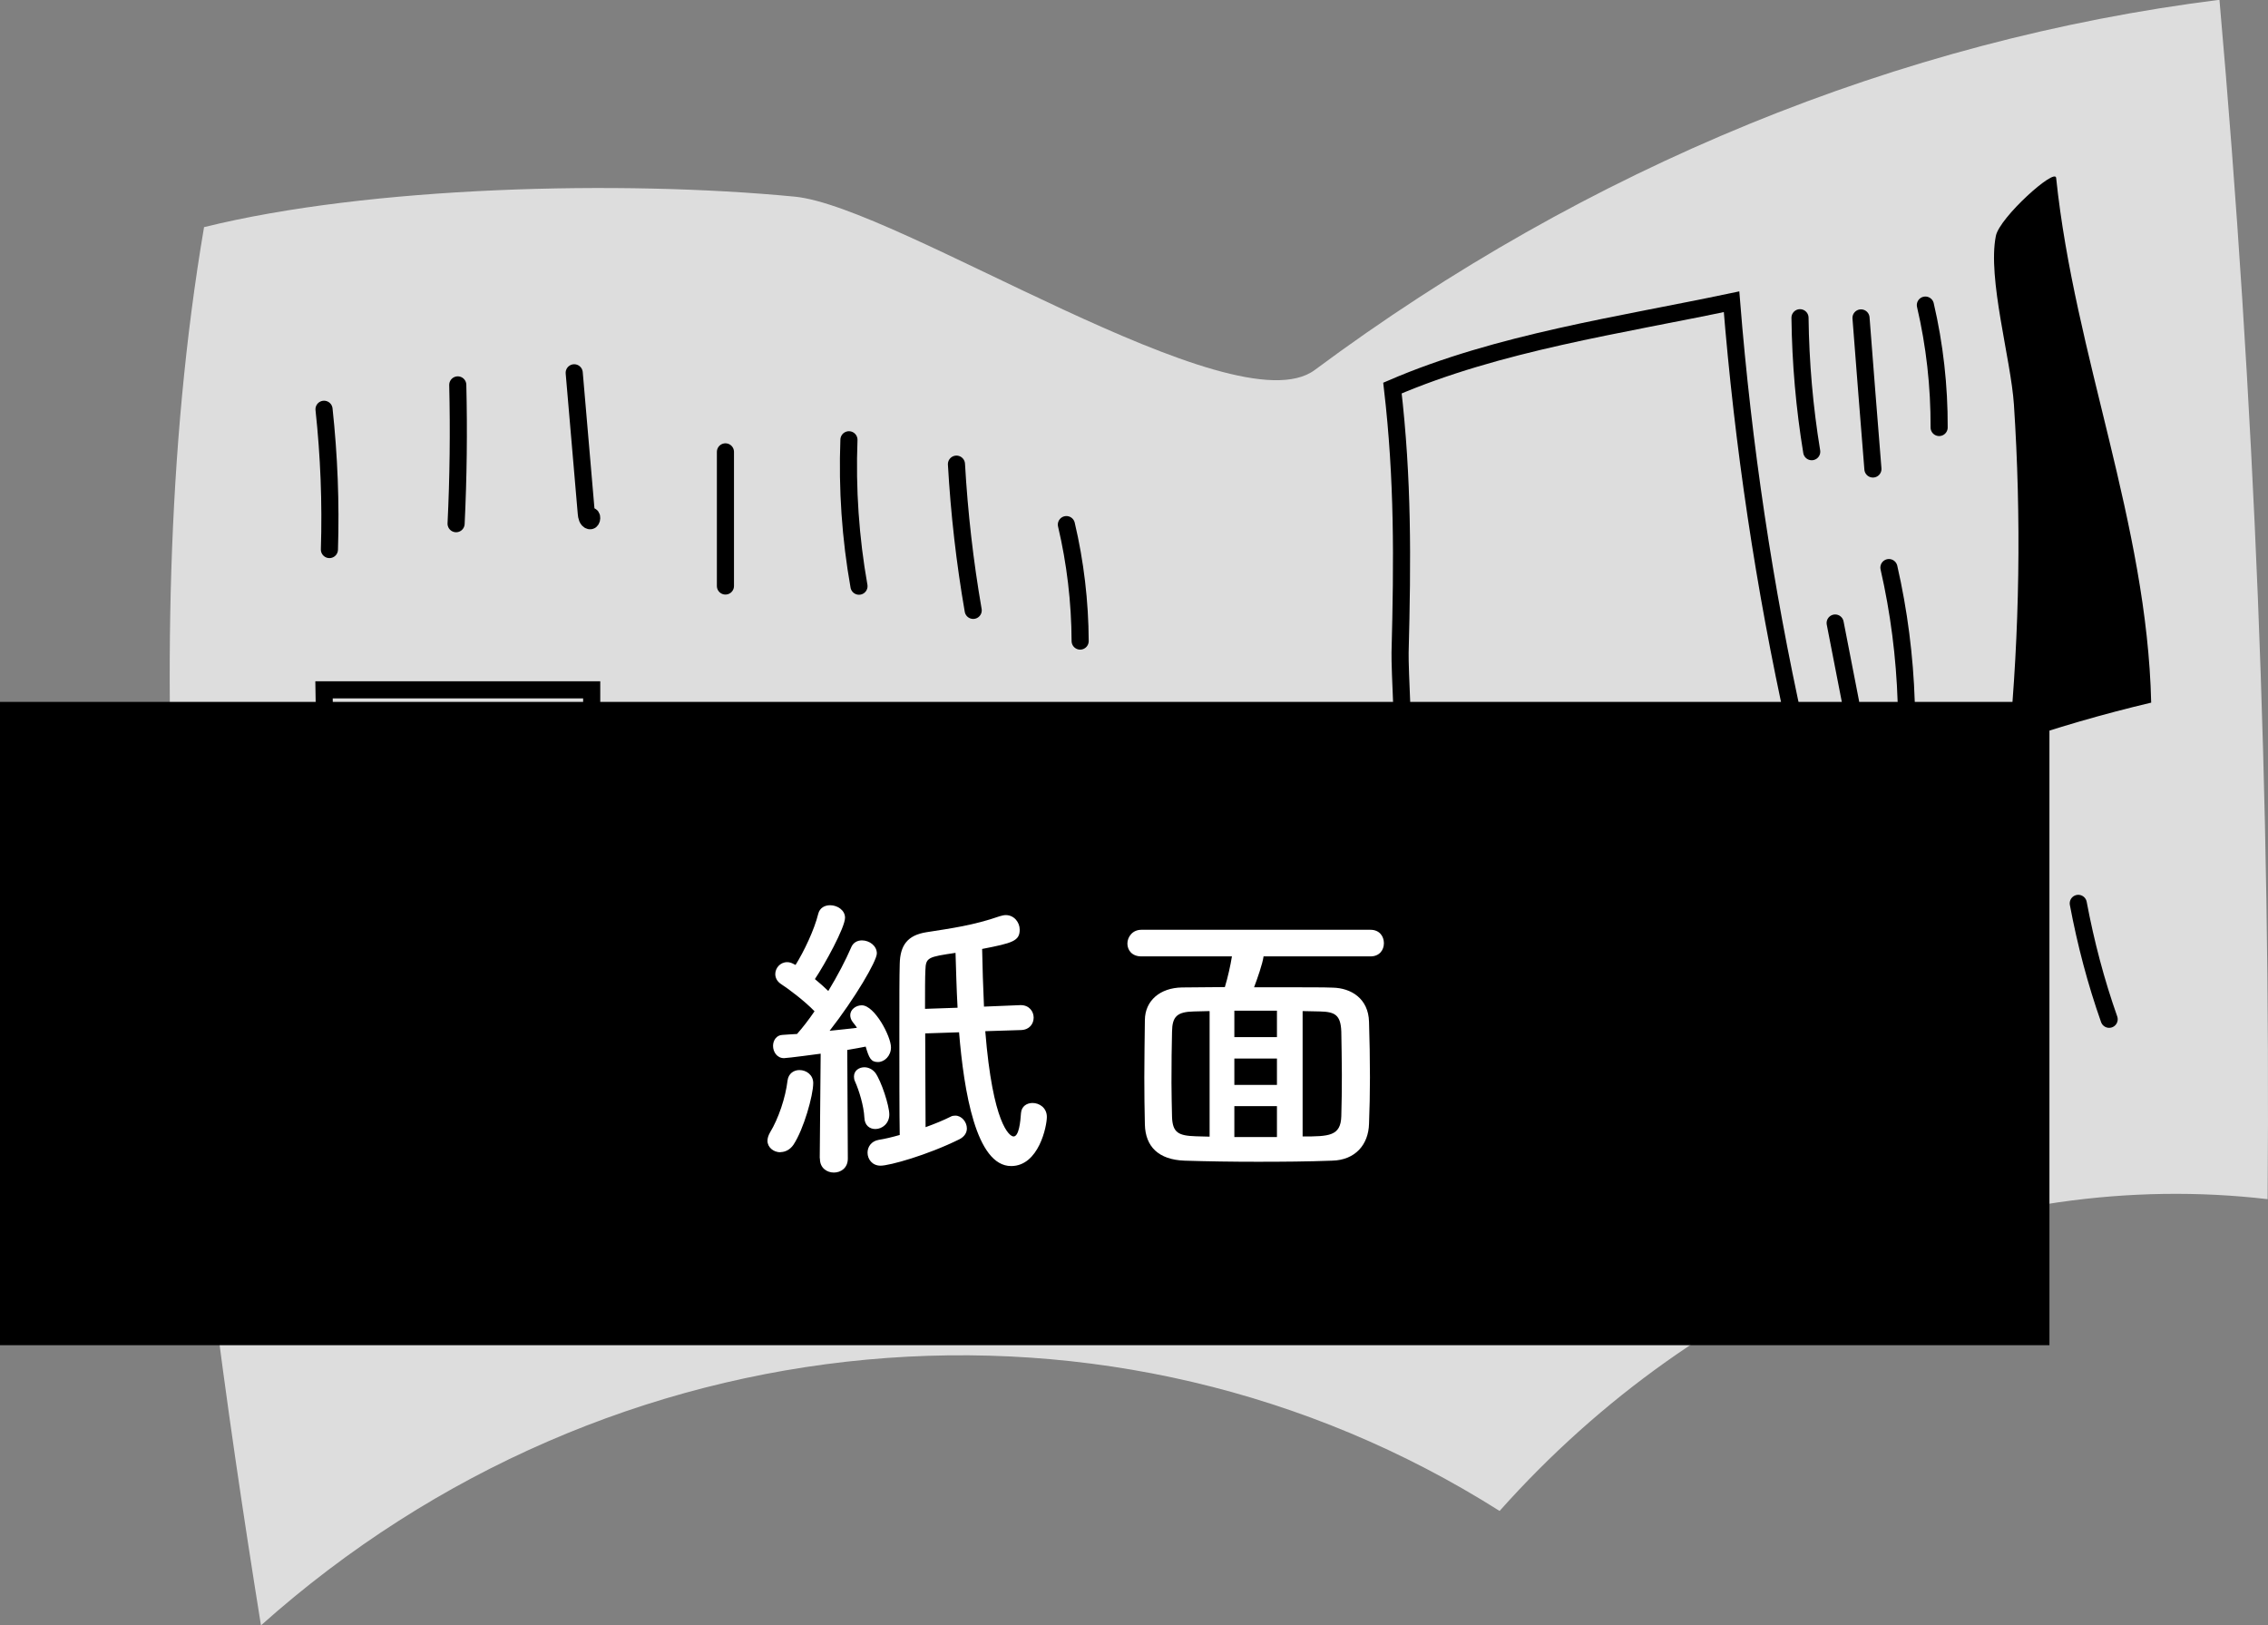 <?xml version="1.0" encoding="UTF-8"?> <svg xmlns="http://www.w3.org/2000/svg" id="_レイヤー_2" viewBox="0 0 121.93 87.37"><rect x="0" y="0" width="121.93" height="87.37" fill="#808080" stroke="none"/><defs><style>.cls-1{fill:#000;}.cls-1,.cls-2,.cls-3{stroke-width:0px;}.cls-2{fill:#ddd;}.cls-4{fill:none;stroke:#000;stroke-linecap:round;stroke-miterlimit:10;stroke-width:.92px;}.cls-3{fill:#fff;}</style></defs><g id="_メインビジュアル"><path class="cls-2" d="M14.03,87.37c18.78-16.77,45.85-19.27,66.59-6.15,10.9-12.23,26.36-18.5,41.29-16.76.17-21.52-.7-43.06-2.59-64.47-17.2,2.15-33.98,9.01-48.64,19.9-4.34,3.22-22.41-8.79-27.96-9.32-9.33-.9-22.87-.56-31.75,1.64-4.04,23.74-.73,51.58,3.06,75.16Z"></path><path class="cls-4" d="M17.42,22c.27,2.5.37,5.02.29,7.54"></path><path class="cls-4" d="M24.61,20.69c.06,2.49.03,4.98-.09,7.46"></path><path class="cls-4" d="M30.87,20.04l.65,7.56c.01.16.06.36.19.39s.13-.32.02-.23"></path><path class="cls-4" d="M39,24.29c0,2.4,0,4.81,0,7.21"></path><path class="cls-4" d="M45.64,23.64c-.1,2.64.08,5.29.54,7.87"></path><path class="cls-4" d="M51.42,24.95c.15,2.64.45,5.27.9,7.86"></path><path class="cls-4" d="M57.33,28.2c.48,2.03.73,4.14.74,6.26"></path><polygon class="cls-4" points="17.42 37.08 17.73 56.1 31.81 51.84 31.81 37.08 17.42 37.08"></polygon><path class="cls-4" d="M38.45,40.36v5.57"></path><path class="cls-4" d="M42.9,41.34c.08,2.37.52,4.73,1.29,6.92"></path><path class="cls-4" d="M48.06,41.69l.88,5.56"></path><path class="cls-4" d="M53.91,42.33c.05,2.32.35,4.64.89,6.87"></path><path class="cls-4" d="M58.03,43.98c.21,1.42.41,2.83.62,4.25"></path><path class="cls-4" d="M21.33,63.63c.45,1.54.89,3.07,1.34,4.61"></path><path class="cls-4" d="M28.78,61.35c0,2.32.21,4.63.6,6.9.26-.44.52-.88.77-1.33"></path><path class="cls-4" d="M35.12,59.71c.09,2.08.19,4.15.28,6.23"></path><path class="cls-4" d="M40.43,58.39c.37,2.19.75,4.37,1.12,6.56"></path><path class="cls-4" d="M46.19,57.74c.63,2.48,1.1,5.02,1.4,7.58.22.09.48-.13.49-.41"></path><path class="cls-4" d="M54.55,57.73l.82,8.53"></path><path class="cls-4" d="M59.44,61.36c.59,1.92,1.09,3.88,1.49,5.87"></path><path class="cls-4" d="M75.72,52.05c6.61-3.56,13.23-7.12,19.84-10.67.39-.21.82-.46.99-.93.16-.43.06-.93-.04-1.38-1.66-7.49-2.8-15.14-3.42-22.85-5.97,1.26-12.54,2.19-18.23,4.64.57,4.9.54,9.23.41,14.22-.04,1.61.85,16.76.45,16.97Z"></path><path class="cls-1" d="M108,39.99c2.52-.87,5.07-1.61,7.65-2.22-.22-9.63-4.11-18.64-5.11-28.21-.06-.55-3.04,2.13-3.24,3.12-.46,2.28.81,6.64.97,9.06.4,6.08.31,12.2-.27,18.25Z"></path><path class="cls-4" d="M103.51,16.4c.5,2.14.75,4.36.74,6.58"></path><path class="cls-4" d="M100.05,17.09c.21,2.71.42,5.41.64,8.12"></path><path class="cls-4" d="M96.77,17.08c.03,2.42.24,4.83.63,7.2"></path><path class="cls-4" d="M98.66,33.49c.28,1.42.55,2.84.83,4.26"></path><path class="cls-4" d="M101.55,30.51c.54,2.36.85,4.78.93,7.22"></path><path class="cls-4" d="M78.57,59.05l.71,8.87"></path><path class="cls-4" d="M82.89,59.4c.39,2.07.78,4.14,1.16,6.22"></path><path class="cls-4" d="M87.68,56.1c.9,2.64,1.55,5.39,1.93,8.2"></path><path class="cls-4" d="M93.46,55.78c.32,2.35.82,4.67,1.5,6.91.16-.77.33-1.55.49-2.32"></path><path class="cls-4" d="M99.31,53.15c.2,2.39.73,4.74,1.58,6.92"></path><path class="cls-4" d="M104.33,49.86c.43,2.94,1.13,5.83,2.06,8.6.67-1.55,1.35-3.1,2.02-4.65"></path><path class="cls-4" d="M111.73,48.56c.4,2.13.95,4.22,1.66,6.23"></path><rect class="cls-1" y="37.73" width="110.18" height="34.58"></rect><path class="cls-3" d="M41.96,61.94c-.37,0-.7-.26-.7-.62,0-.14.05-.29.14-.45.45-.74.83-1.86.94-2.79.05-.38.34-.56.64-.56.37,0,.74.26.74.7,0,.66-.51,2.48-1.06,3.31-.18.27-.45.4-.7.4ZM44.07,62.26l.05-5.62s-1.78.24-1.97.24c-.38,0-.59-.34-.59-.66,0-.29.18-.58.51-.59.22-.02.5-.03.78-.05.3-.34.62-.75.94-1.22-.54-.56-1.42-1.22-1.81-1.47-.21-.14-.3-.34-.3-.53,0-.32.26-.64.64-.64.11,0,.22.03.35.1l.1.05c.45-.72,1.01-1.89,1.22-2.75.08-.32.35-.46.64-.46.38,0,.8.26.8.67,0,.53-1.09,2.51-1.62,3.3.26.21.5.43.72.64.5-.82.94-1.67,1.22-2.32.11-.29.35-.4.59-.4.4,0,.8.29.8.7s-1.18,2.42-2.54,4.16c.56-.06,1.09-.11,1.47-.16-.06-.11-.16-.22-.22-.3-.1-.13-.14-.26-.14-.38,0-.3.3-.53.62-.53.69,0,1.57,1.67,1.57,2.26,0,.46-.35.79-.7.79-.38,0-.48-.22-.66-.83-.24.05-.58.11-.99.18l.03,5.84c0,.51-.38.75-.75.75s-.75-.24-.75-.74v-.02ZM46.47,60.08c-.03-.64-.29-1.47-.5-1.94-.05-.1-.06-.19-.06-.27,0-.32.27-.5.56-.5.21,0,.43.1.59.3.32.45.75,1.76.75,2.24s-.38.78-.75.78c-.3,0-.58-.19-.59-.62ZM52.97,55.44c.4,4.98,1.3,5.65,1.52,5.65.29,0,.37-.8.4-1.26.03-.37.32-.54.62-.54.37,0,.77.26.77.75s-.43,2.64-1.92,2.64c-1.89,0-2.54-4.03-2.8-7.19l-1.82.06c0,1.76.02,3.78.02,5.04.5-.18.96-.37,1.34-.56.08-.05.18-.06.26-.06.34,0,.62.34.62.69,0,.21-.11.43-.4.58-1.74.86-3.76,1.42-4.24,1.42-.45,0-.7-.35-.7-.7,0-.3.19-.62.61-.69.32-.05.7-.14,1.12-.26-.02-1.06-.02-3.46-.02-5.59,0-1.57,0-2.98.02-3.6.02-1.01.42-1.55,1.44-1.71,1.34-.21,2.53-.37,3.94-.86.11-.03.22-.06.32-.06.46,0,.75.4.75.78,0,.61-.37.72-2.02,1.04.02.98.05,2.03.1,3.1l1.95-.08h.03c.45,0,.69.34.69.67s-.22.66-.69.67l-1.9.06ZM51.48,54.17c-.06-1.07-.08-2.08-.11-2.95-1.47.22-1.6.24-1.62.93-.02.37-.02,1.14-.02,2.08l1.74-.06Z"></path><path class="cls-3" d="M67.93,51.42c-.06.4-.32,1.15-.51,1.65,3.36,0,3.65,0,4.23.02.98.02,1.92.58,1.95,1.84.03.94.05,1.97.05,2.98,0,.86-.02,1.73-.05,2.5-.03,1.12-.74,1.95-1.98,1.98-1.3.05-2.67.06-4.02.06s-2.67-.02-3.92-.06c-1.39-.05-2.1-.75-2.13-1.94-.02-.83-.03-1.68-.03-2.53,0-1.04.02-2.06.03-3.09s.8-1.73,2-1.75c.72,0,1.5-.02,2.3-.02.16-.53.3-1.15.38-1.65h-4.87c-.51,0-.75-.34-.75-.69s.27-.74.75-.74h12.32c.48,0,.72.35.72.72s-.24.71-.72.71h-5.76ZM65.02,54.35l-.83.02c-.91.02-1.17.27-1.18,1.09-.02.72-.03,1.75-.03,2.75,0,.64.02,1.28.03,1.83.03.85.35,1.01,1.28,1.04.24,0,.48.02.74.02v-6.74ZM68.65,54.33h-2.29v1.42h2.29v-1.42ZM68.65,56.9h-2.29v1.42h2.29v-1.42ZM68.65,59.46h-2.29v1.66h2.29v-1.66ZM70.03,61.09c1.42,0,2.05-.02,2.08-1.09.02-.67.03-1.44.03-2.22s-.02-1.58-.03-2.32c-.03-.91-.35-1.07-1.14-1.09-.32,0-.62-.02-.94-.02v6.74Z"></path></g></svg> 